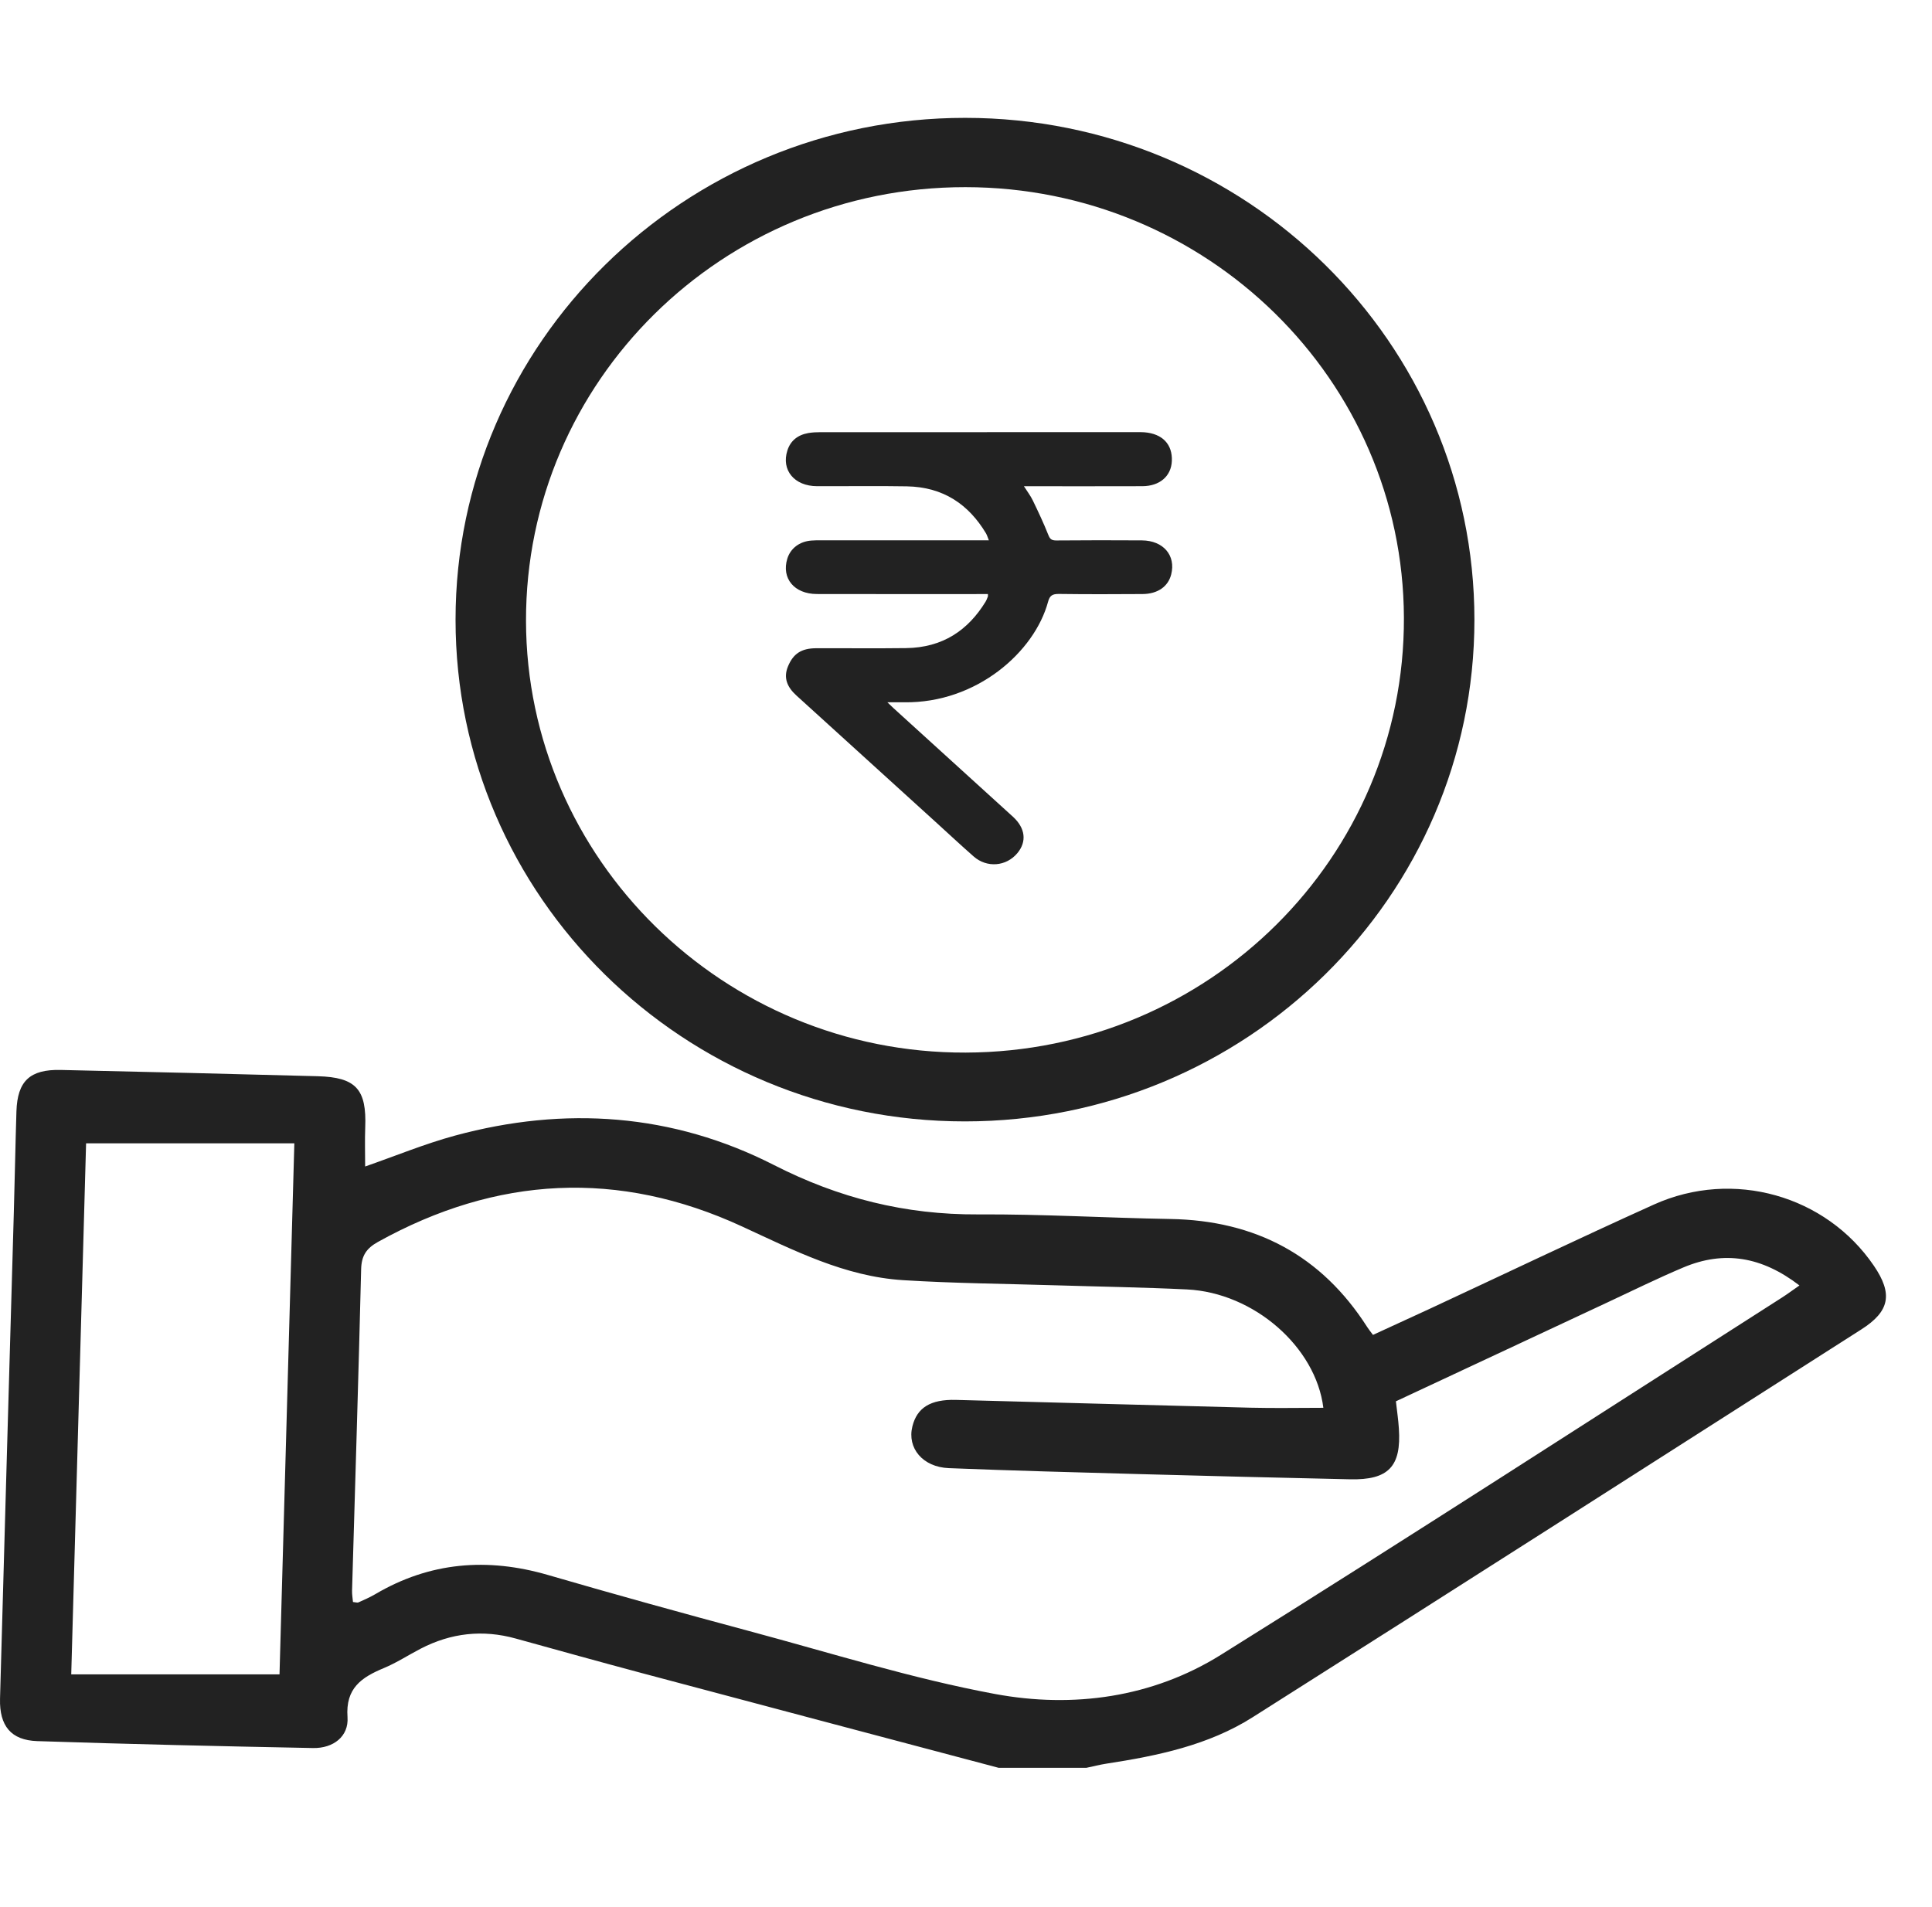 <svg width="77" height="76" viewBox="0 0 77 76" fill="none" xmlns="http://www.w3.org/2000/svg">
<path d="M39.795 70.465C35.065 69.21 30.333 67.959 25.604 66.697C23.918 66.247 22.238 65.779 20.557 65.314C19.237 64.947 17.976 65.091 16.767 65.717C16.276 65.971 15.809 66.278 15.3 66.49C14.405 66.862 13.767 67.293 13.85 68.447C13.905 69.219 13.279 69.694 12.476 69.678C8.812 69.607 5.147 69.523 1.483 69.402C0.438 69.367 -0.027 68.793 0.001 67.712C0.177 61.25 0.368 54.788 0.551 48.325C0.59 46.984 0.613 45.642 0.655 44.3C0.694 43.092 1.19 42.621 2.42 42.649C5.834 42.725 9.248 42.807 12.664 42.899C14.19 42.941 14.616 43.421 14.556 44.94C14.537 45.454 14.553 45.97 14.553 46.497C15.749 46.082 16.922 45.595 18.138 45.265C22.514 44.078 26.814 44.382 30.844 46.438C33.435 47.761 36.085 48.423 38.979 48.407C41.532 48.393 44.086 48.546 46.641 48.59C50.043 48.647 52.668 50.048 54.489 52.895C54.547 52.985 54.616 53.071 54.72 53.21C55.472 52.864 56.221 52.523 56.966 52.177C59.951 50.788 62.919 49.367 65.919 48.013C69.075 46.591 72.776 47.649 74.684 50.455C75.447 51.576 75.318 52.269 74.183 52.992C66.099 58.153 58.022 63.322 49.919 68.454C48.165 69.565 46.139 69.987 44.099 70.3C43.829 70.342 43.563 70.411 43.295 70.467H39.797L39.795 70.465ZM14.069 63.857C14.178 63.867 14.241 63.892 14.282 63.874C14.507 63.772 14.738 63.673 14.951 63.548C17.132 62.261 19.424 62.077 21.843 62.781C24.501 63.555 27.17 64.293 29.843 65.011C33.104 65.885 36.34 66.907 39.654 67.523C42.769 68.102 45.929 67.665 48.651 65.967C56.152 61.285 63.575 56.477 71.028 51.717C71.243 51.579 71.449 51.425 71.717 51.239C70.22 50.088 68.712 49.836 67.087 50.523C66.069 50.952 65.076 51.442 64.073 51.911C61.268 53.22 58.465 54.532 55.634 55.857C55.677 56.239 55.73 56.59 55.752 56.941C55.855 58.457 55.339 59.001 53.802 58.966C50.999 58.905 48.195 58.834 45.392 58.758C42.865 58.688 40.341 58.622 37.816 58.521C36.773 58.48 36.148 57.72 36.363 56.858C36.548 56.112 37.082 55.775 38.097 55.801C42.009 55.902 45.924 56.015 49.837 56.112C50.804 56.136 51.773 56.116 52.742 56.116C52.444 53.693 49.976 51.529 47.309 51.398C45.563 51.313 43.812 51.287 42.064 51.233C40.038 51.171 38.008 51.155 35.988 51.028C33.668 50.882 31.643 49.841 29.573 48.887C24.651 46.615 19.796 46.874 15.06 49.506C14.594 49.765 14.405 50.064 14.393 50.599C14.289 54.869 14.155 59.14 14.031 63.412C14.028 63.565 14.056 63.718 14.069 63.864V63.857ZM11.14 66.742C11.334 59.778 11.53 52.74 11.731 45.574H3.431C3.236 52.57 3.04 59.587 2.839 66.742H11.14Z" fill="#222222"/>
<path d="M38.456 44.7C27.248 44.7 18.154 35.74 18.156 24.7C18.156 13.672 27.271 4.696 38.465 4.698C49.673 4.698 58.763 13.659 58.763 24.705C58.763 35.745 49.668 44.7 38.456 44.7ZM38.486 41.957C48.179 41.929 55.99 34.174 55.953 24.615C55.916 15.139 48.1 7.465 38.477 7.46C28.79 7.454 20.946 15.198 20.964 24.75C20.982 34.251 28.856 41.987 38.484 41.957H38.486Z" fill="#222222"/>
<path d="M39.374 23.68C39.269 23.68 39.171 23.68 39.072 23.68C36.899 23.68 34.727 23.683 32.554 23.678C31.654 23.676 31.141 23.053 31.377 22.273C31.503 21.86 31.86 21.585 32.333 21.547C32.462 21.536 32.592 21.537 32.721 21.537C34.838 21.537 36.956 21.537 39.073 21.537H39.411C39.362 21.419 39.34 21.33 39.293 21.253C38.61 20.119 37.61 19.412 36.141 19.386C34.95 19.365 33.756 19.384 32.563 19.38C31.657 19.377 31.13 18.738 31.382 17.954C31.504 17.573 31.787 17.338 32.214 17.262C32.375 17.234 32.544 17.227 32.709 17.227C36.916 17.225 41.123 17.226 45.329 17.226C45.422 17.226 45.514 17.224 45.606 17.231C46.329 17.287 46.734 17.711 46.704 18.379C46.677 18.981 46.222 19.377 45.528 19.38C44.067 19.385 42.606 19.382 41.146 19.382C41.046 19.382 40.948 19.382 40.809 19.382C40.941 19.59 41.073 19.761 41.163 19.949C41.382 20.401 41.596 20.856 41.78 21.32C41.844 21.481 41.904 21.544 42.099 21.543C43.236 21.534 44.373 21.532 45.511 21.54C46.367 21.547 46.87 22.142 46.678 22.898C46.556 23.38 46.14 23.675 45.538 23.679C44.428 23.686 43.319 23.69 42.209 23.675C41.938 23.672 41.837 23.743 41.771 23.986C41.23 25.988 38.925 28.029 36.047 27.994C35.844 27.991 35.641 27.994 35.367 27.994C35.475 28.097 35.538 28.161 35.605 28.222C37.193 29.666 38.783 31.109 40.37 32.555C40.869 33.01 40.929 33.548 40.548 34.006C40.105 34.539 39.334 34.604 38.805 34.139C38.307 33.702 37.823 33.25 37.333 32.804C35.469 31.11 33.607 29.416 31.742 27.724C31.379 27.394 31.213 27.027 31.405 26.563C31.614 26.06 31.934 25.841 32.532 25.839C33.724 25.834 34.917 25.85 36.11 25.834C37.577 25.815 38.584 25.118 39.277 23.989C39.317 23.924 39.343 23.852 39.371 23.78C39.38 23.759 39.373 23.733 39.373 23.681L39.374 23.68Z" fill="#222222"/>
</svg>
